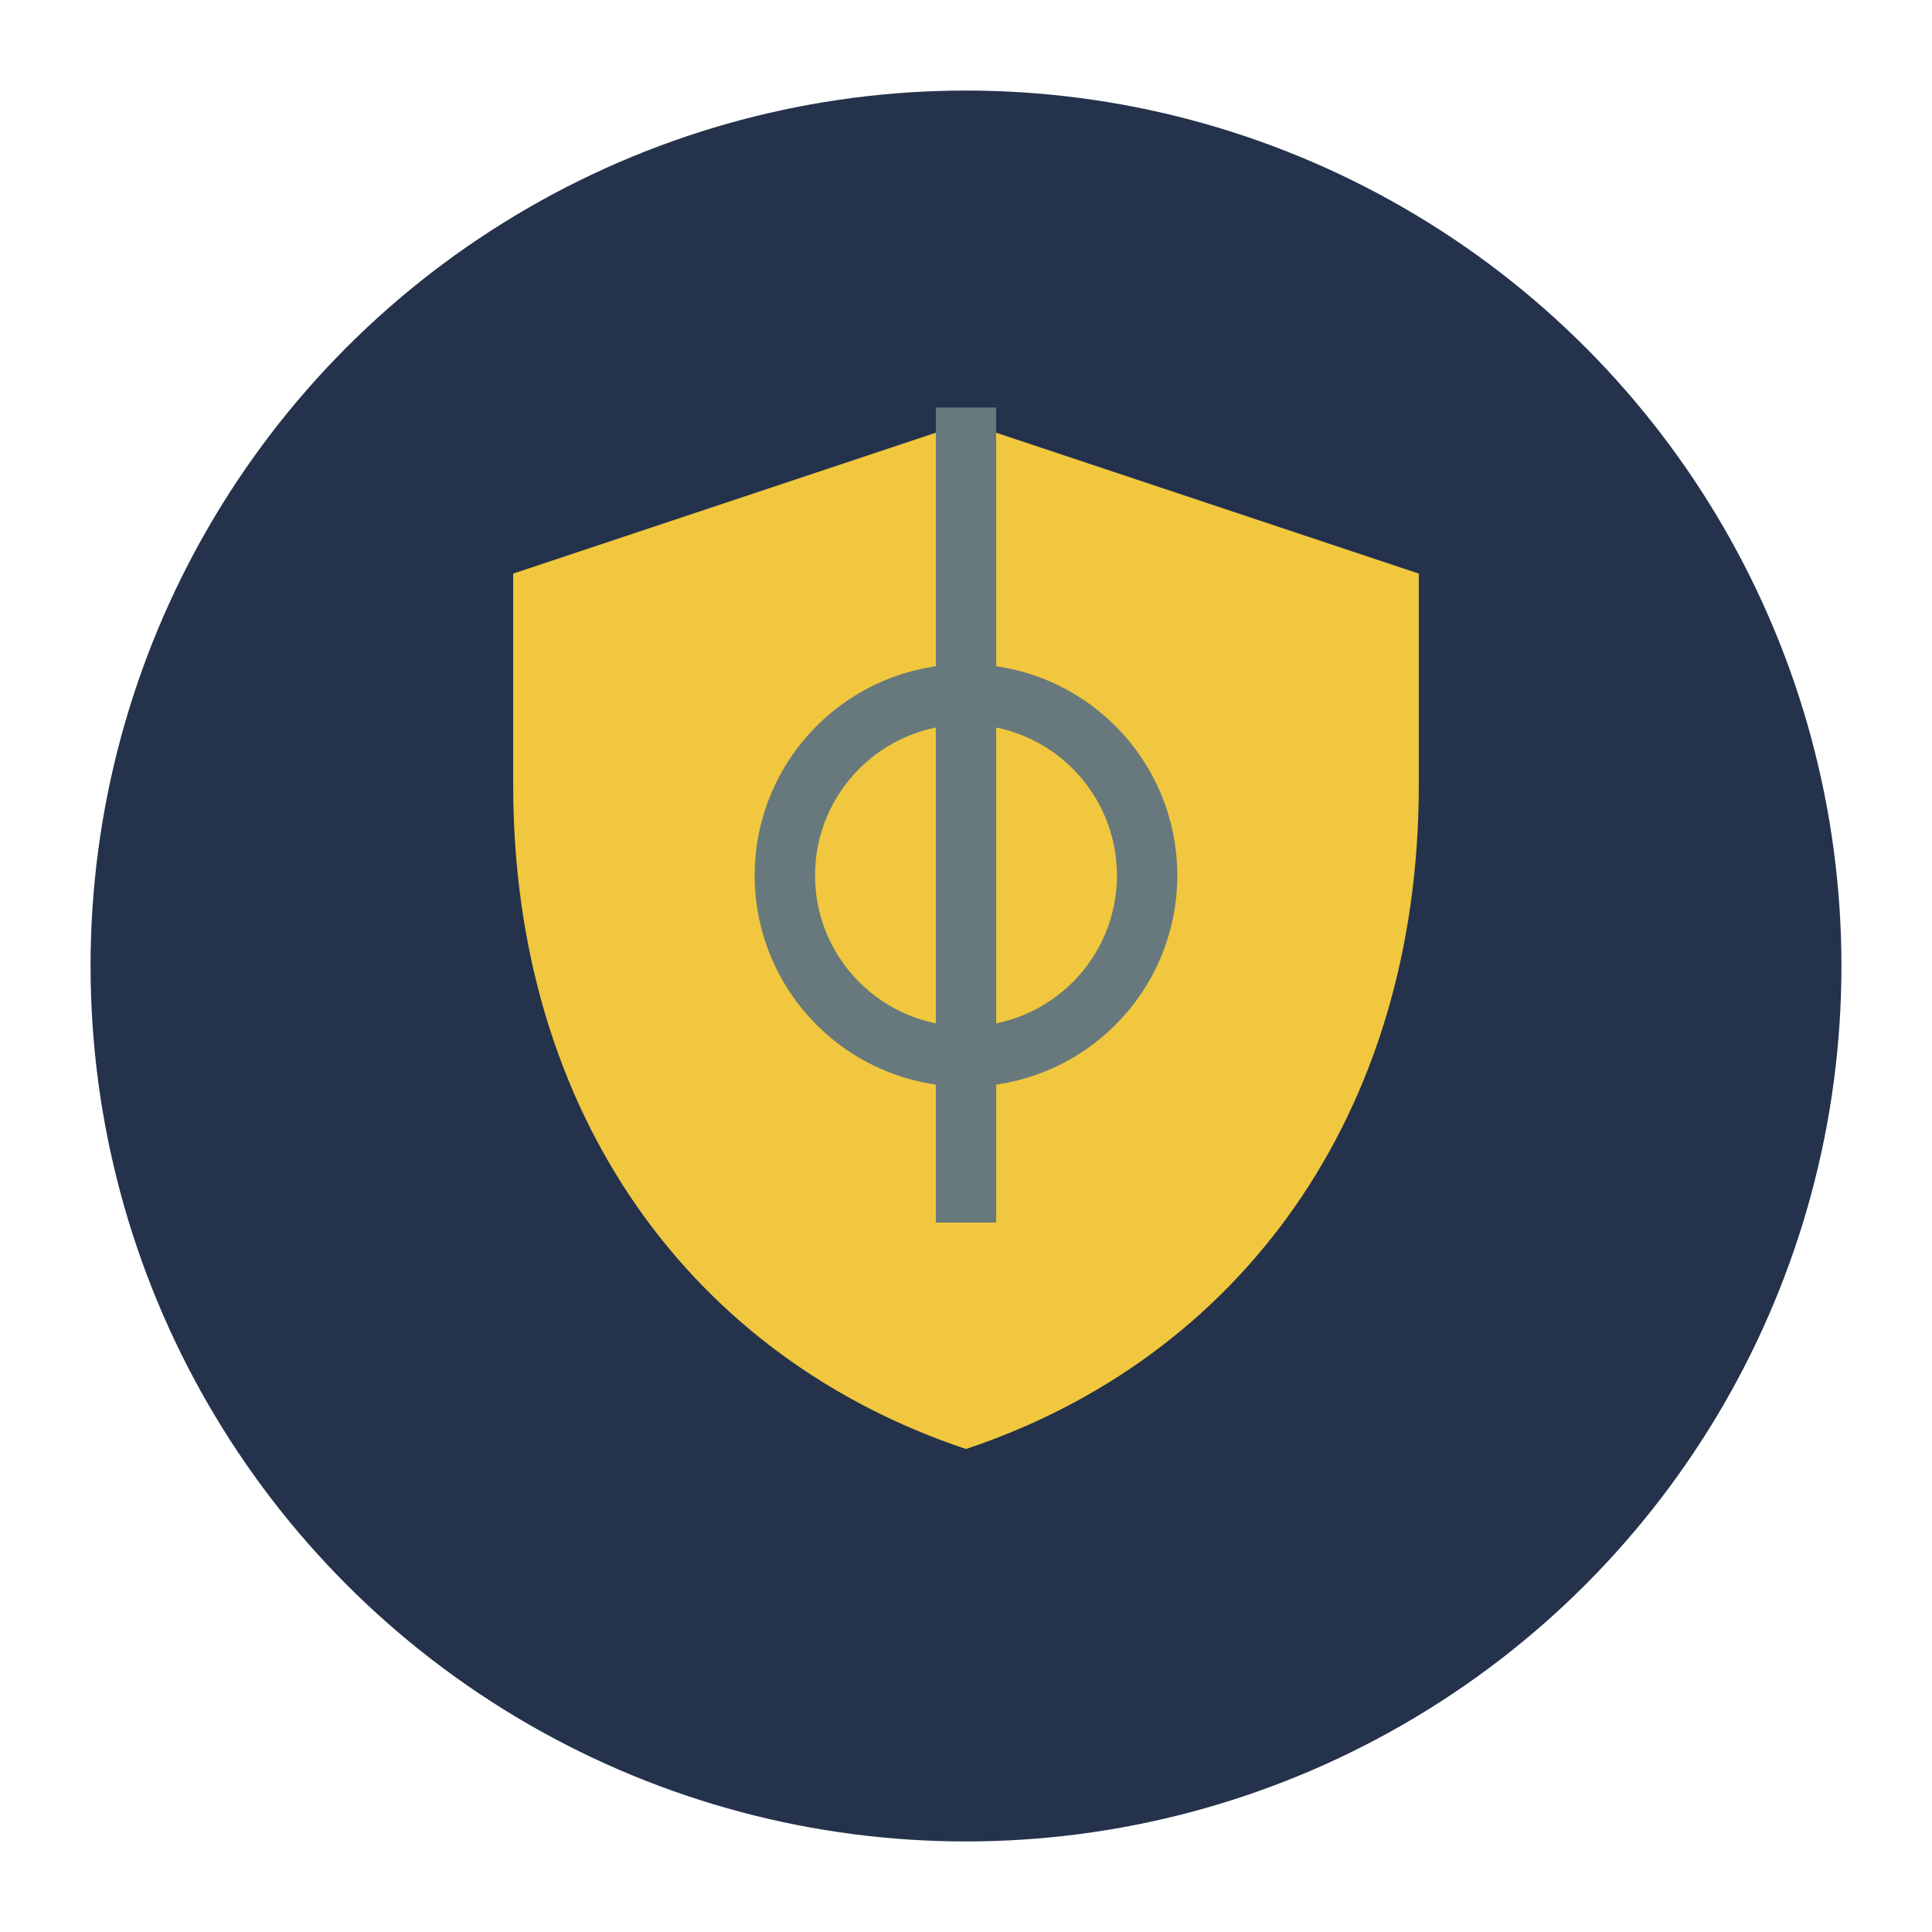 <?xml version="1.0" encoding="UTF-8"?>
<svg xmlns="http://www.w3.org/2000/svg" width="64" height="64" viewBox="0 0 64 64"><circle cx="32" cy="32" r="29" fill="#24324C"/><path d="M32 48c-9-3-15-11-15-22v-7l15-5 15 5v7c0 11-6 19-15 22z" fill="#F0C73E"/><path d="M32 13.5v27" stroke="#67797C" stroke-width="2"/><circle cx="32" cy="29" r="6" fill="none" stroke="#67797C" stroke-width="2"/></svg>